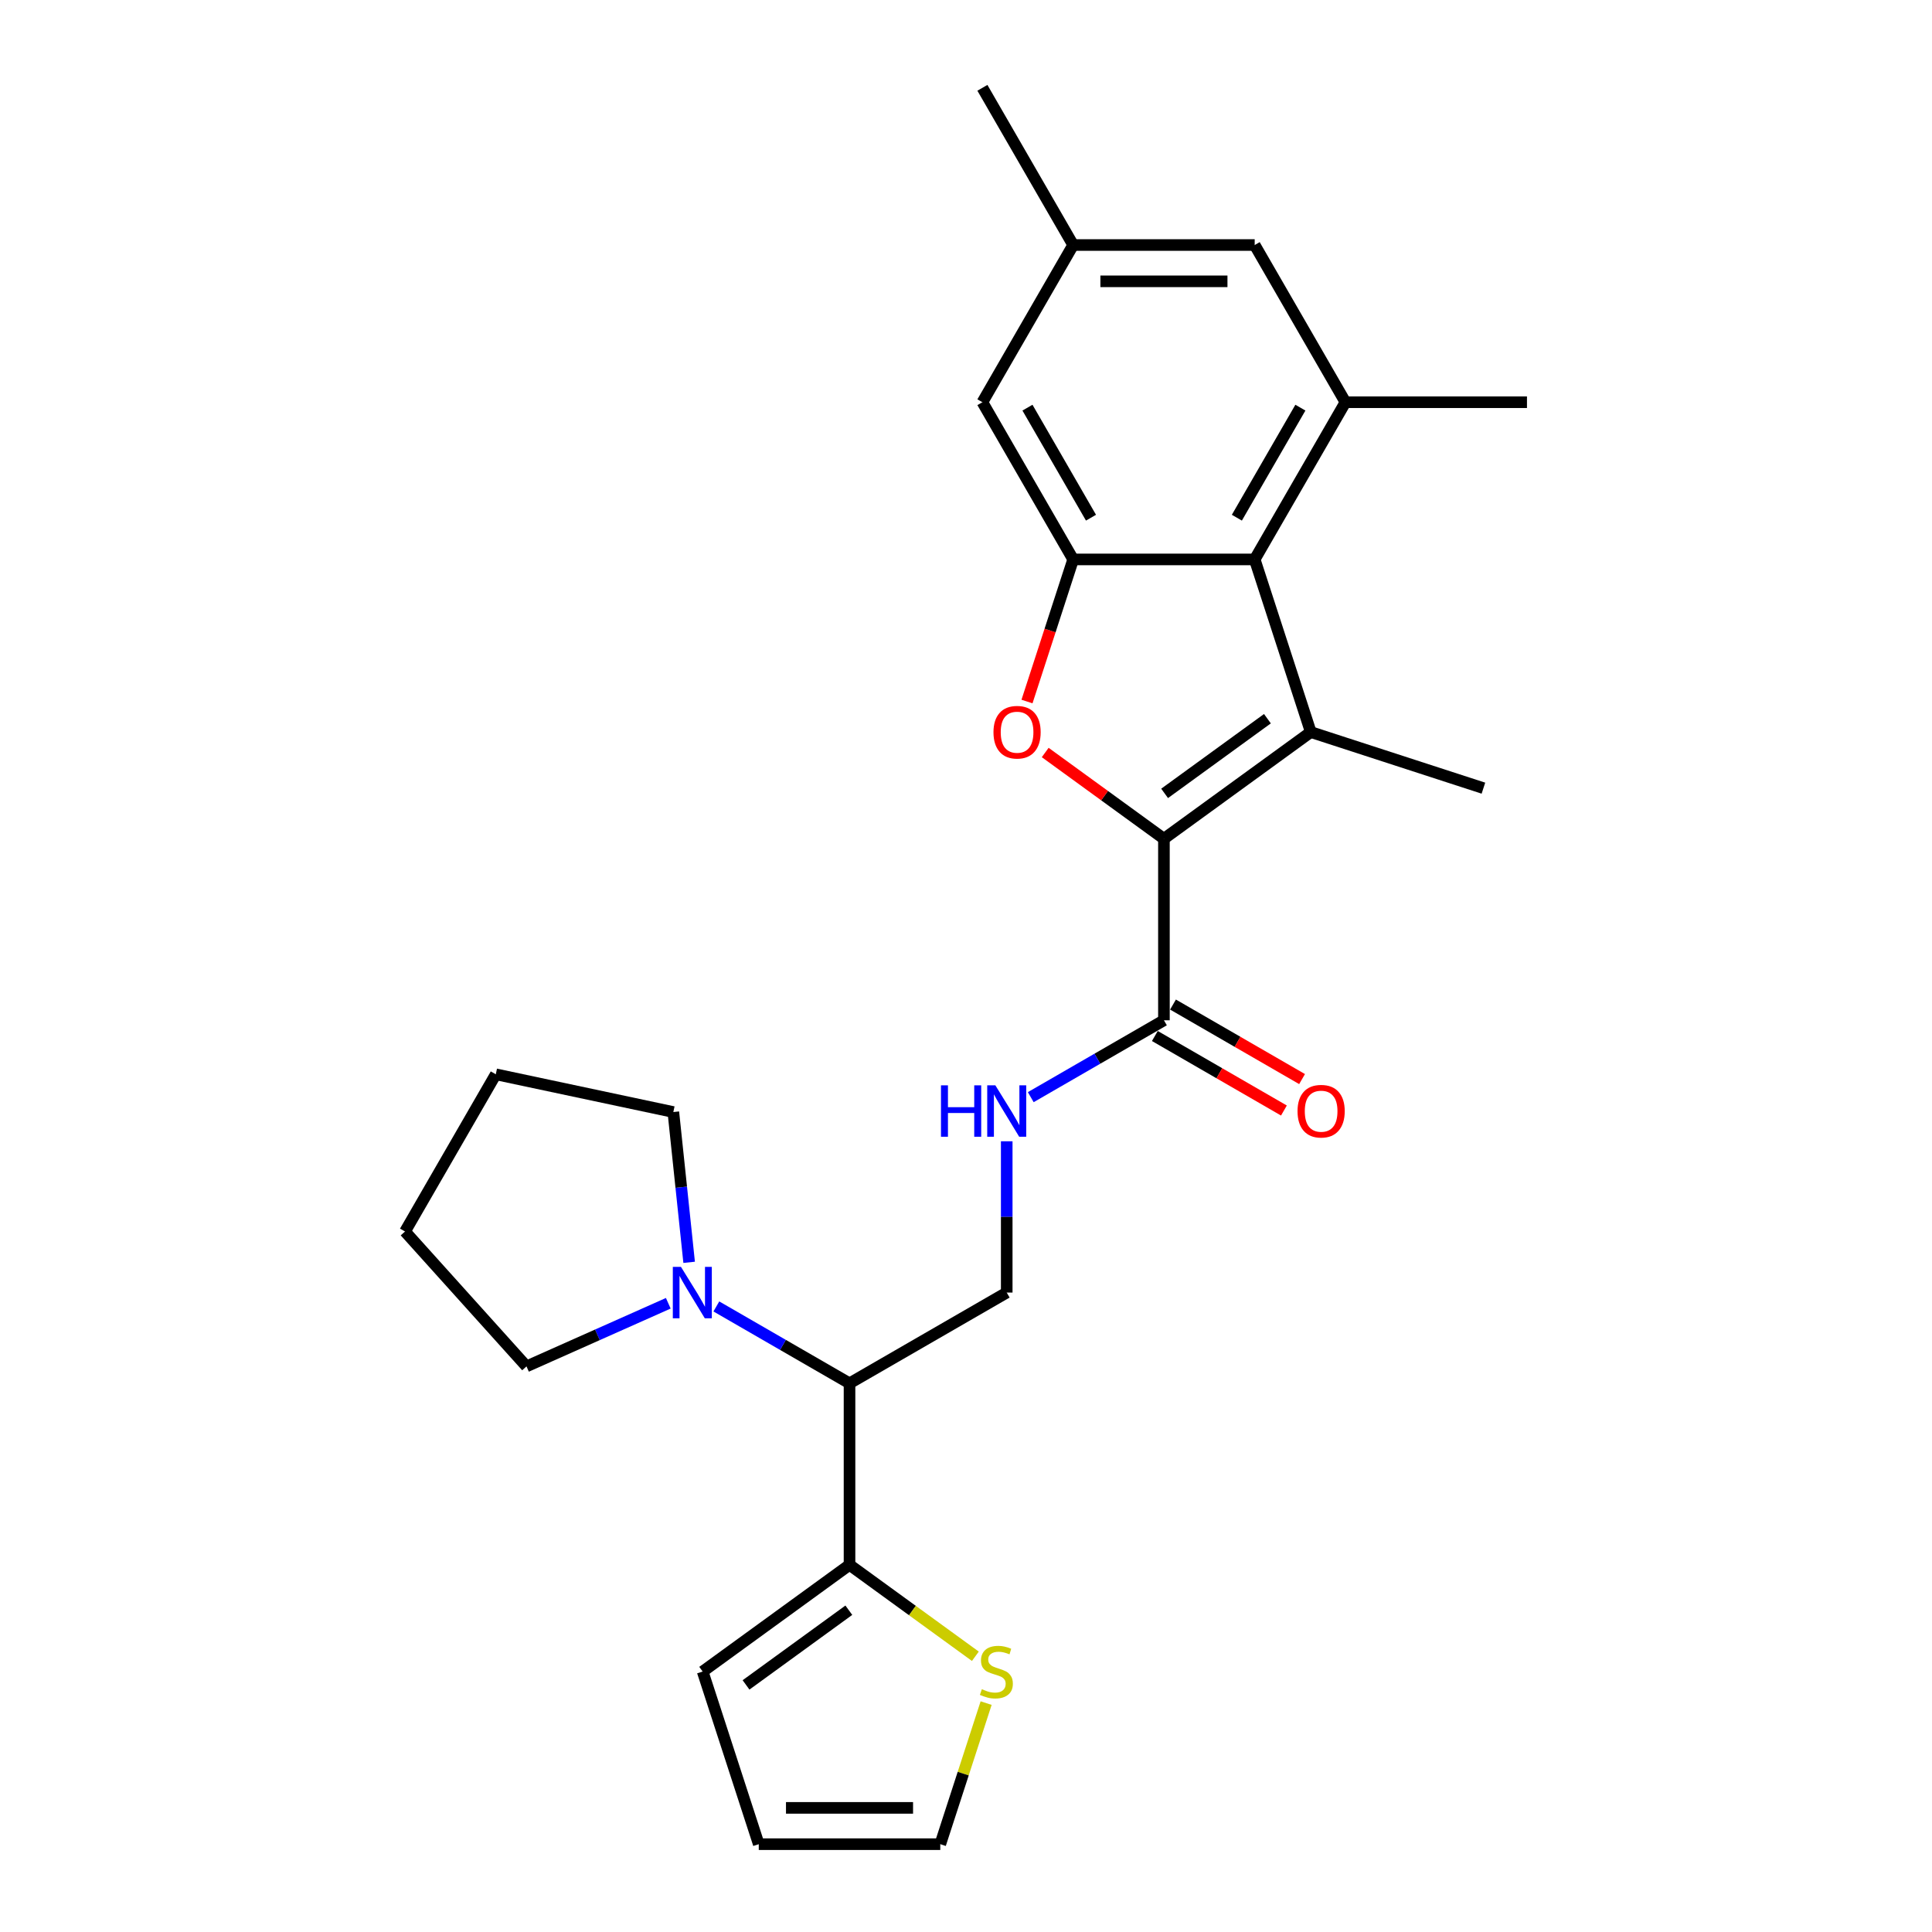 <?xml version='1.0' encoding='iso-8859-1'?>
<svg version='1.1' baseProfile='full'
              xmlns='http://www.w3.org/2000/svg'
                      xmlns:rdkit='http://www.rdkit.org/xml'
                      xmlns:xlink='http://www.w3.org/1999/xlink'
                  xml:space='preserve'
width='1000px' height='1000px' viewBox='0 0 1000 1000'>
<!-- END OF HEADER -->
<rect style='opacity:1.0;fill:#FFFFFF;stroke:none' width='1000' height='1000' x='0' y='0'> </rect>
<path class='bond-0' d='M 602.447,434.141 L 678.458,378.915' style='fill:none;fill-rule:evenodd;stroke:#000000;stroke-width:6px;stroke-linecap:butt;stroke-linejoin:miter;stroke-opacity:1' />
<path class='bond-0' d='M 602.803,410.655 L 656.012,371.997' style='fill:none;fill-rule:evenodd;stroke:#000000;stroke-width:6px;stroke-linecap:butt;stroke-linejoin:miter;stroke-opacity:1' />
<path class='bond-1' d='M 602.447,434.141 L 571.723,411.818' style='fill:none;fill-rule:evenodd;stroke:#000000;stroke-width:6px;stroke-linecap:butt;stroke-linejoin:miter;stroke-opacity:1' />
<path class='bond-1' d='M 571.723,411.818 L 540.998,389.496' style='fill:none;fill-rule:evenodd;stroke:#FF0000;stroke-width:6px;stroke-linecap:butt;stroke-linejoin:miter;stroke-opacity:1' />
<path class='bond-4' d='M 602.447,434.141 L 602.447,528.096' style='fill:none;fill-rule:evenodd;stroke:#000000;stroke-width:6px;stroke-linecap:butt;stroke-linejoin:miter;stroke-opacity:1' />
<path class='bond-2' d='M 678.458,378.915 L 649.425,289.558' style='fill:none;fill-rule:evenodd;stroke:#000000;stroke-width:6px;stroke-linecap:butt;stroke-linejoin:miter;stroke-opacity:1' />
<path class='bond-19' d='M 678.458,378.915 L 767.815,407.949' style='fill:none;fill-rule:evenodd;stroke:#000000;stroke-width:6px;stroke-linecap:butt;stroke-linejoin:miter;stroke-opacity:1' />
<path class='bond-3' d='M 531.57,363.112 L 543.52,326.335' style='fill:none;fill-rule:evenodd;stroke:#FF0000;stroke-width:6px;stroke-linecap:butt;stroke-linejoin:miter;stroke-opacity:1' />
<path class='bond-3' d='M 543.52,326.335 L 555.469,289.558' style='fill:none;fill-rule:evenodd;stroke:#000000;stroke-width:6px;stroke-linecap:butt;stroke-linejoin:miter;stroke-opacity:1' />
<path class='bond-5' d='M 649.425,289.558 L 696.402,208.19' style='fill:none;fill-rule:evenodd;stroke:#000000;stroke-width:6px;stroke-linecap:butt;stroke-linejoin:miter;stroke-opacity:1' />
<path class='bond-5' d='M 640.198,267.957 L 673.082,211' style='fill:none;fill-rule:evenodd;stroke:#000000;stroke-width:6px;stroke-linecap:butt;stroke-linejoin:miter;stroke-opacity:1' />
<path class='bond-26' d='M 649.425,289.558 L 555.469,289.558' style='fill:none;fill-rule:evenodd;stroke:#000000;stroke-width:6px;stroke-linecap:butt;stroke-linejoin:miter;stroke-opacity:1' />
<path class='bond-12' d='M 555.469,289.558 L 508.491,208.19' style='fill:none;fill-rule:evenodd;stroke:#000000;stroke-width:6px;stroke-linecap:butt;stroke-linejoin:miter;stroke-opacity:1' />
<path class='bond-12' d='M 564.696,267.957 L 531.812,211' style='fill:none;fill-rule:evenodd;stroke:#000000;stroke-width:6px;stroke-linecap:butt;stroke-linejoin:miter;stroke-opacity:1' />
<path class='bond-9' d='M 602.447,528.096 L 567.983,547.994' style='fill:none;fill-rule:evenodd;stroke:#000000;stroke-width:6px;stroke-linecap:butt;stroke-linejoin:miter;stroke-opacity:1' />
<path class='bond-9' d='M 567.983,547.994 L 533.519,567.892' style='fill:none;fill-rule:evenodd;stroke:#0000FF;stroke-width:6px;stroke-linecap:butt;stroke-linejoin:miter;stroke-opacity:1' />
<path class='bond-16' d='M 597.749,536.233 L 631.151,555.518' style='fill:none;fill-rule:evenodd;stroke:#000000;stroke-width:6px;stroke-linecap:butt;stroke-linejoin:miter;stroke-opacity:1' />
<path class='bond-16' d='M 631.151,555.518 L 664.554,574.803' style='fill:none;fill-rule:evenodd;stroke:#FF0000;stroke-width:6px;stroke-linecap:butt;stroke-linejoin:miter;stroke-opacity:1' />
<path class='bond-16' d='M 607.145,519.959 L 640.547,539.244' style='fill:none;fill-rule:evenodd;stroke:#000000;stroke-width:6px;stroke-linecap:butt;stroke-linejoin:miter;stroke-opacity:1' />
<path class='bond-16' d='M 640.547,539.244 L 673.949,558.529' style='fill:none;fill-rule:evenodd;stroke:#FF0000;stroke-width:6px;stroke-linecap:butt;stroke-linejoin:miter;stroke-opacity:1' />
<path class='bond-13' d='M 696.402,208.19 L 649.425,126.822' style='fill:none;fill-rule:evenodd;stroke:#000000;stroke-width:6px;stroke-linecap:butt;stroke-linejoin:miter;stroke-opacity:1' />
<path class='bond-20' d='M 696.402,208.19 L 790.358,208.19' style='fill:none;fill-rule:evenodd;stroke:#000000;stroke-width:6px;stroke-linecap:butt;stroke-linejoin:miter;stroke-opacity:1' />
<path class='bond-6' d='M 439.711,716.007 L 521.079,669.03' style='fill:none;fill-rule:evenodd;stroke:#000000;stroke-width:6px;stroke-linecap:butt;stroke-linejoin:miter;stroke-opacity:1' />
<path class='bond-7' d='M 439.711,716.007 L 439.711,809.963' style='fill:none;fill-rule:evenodd;stroke:#000000;stroke-width:6px;stroke-linecap:butt;stroke-linejoin:miter;stroke-opacity:1' />
<path class='bond-8' d='M 439.711,716.007 L 405.247,696.109' style='fill:none;fill-rule:evenodd;stroke:#000000;stroke-width:6px;stroke-linecap:butt;stroke-linejoin:miter;stroke-opacity:1' />
<path class='bond-8' d='M 405.247,696.109 L 370.783,676.212' style='fill:none;fill-rule:evenodd;stroke:#0000FF;stroke-width:6px;stroke-linecap:butt;stroke-linejoin:miter;stroke-opacity:1' />
<path class='bond-11' d='M 439.711,809.963 L 472.277,833.623' style='fill:none;fill-rule:evenodd;stroke:#000000;stroke-width:6px;stroke-linecap:butt;stroke-linejoin:miter;stroke-opacity:1' />
<path class='bond-11' d='M 472.277,833.623 L 504.843,857.284' style='fill:none;fill-rule:evenodd;stroke:#CCCC00;stroke-width:6px;stroke-linecap:butt;stroke-linejoin:miter;stroke-opacity:1' />
<path class='bond-14' d='M 439.711,809.963 L 363.7,865.188' style='fill:none;fill-rule:evenodd;stroke:#000000;stroke-width:6px;stroke-linecap:butt;stroke-linejoin:miter;stroke-opacity:1' />
<path class='bond-14' d='M 439.355,833.449 L 386.146,872.107' style='fill:none;fill-rule:evenodd;stroke:#000000;stroke-width:6px;stroke-linecap:butt;stroke-linejoin:miter;stroke-opacity:1' />
<path class='bond-21' d='M 345.904,674.568 L 309.207,690.906' style='fill:none;fill-rule:evenodd;stroke:#0000FF;stroke-width:6px;stroke-linecap:butt;stroke-linejoin:miter;stroke-opacity:1' />
<path class='bond-21' d='M 309.207,690.906 L 272.511,707.245' style='fill:none;fill-rule:evenodd;stroke:#000000;stroke-width:6px;stroke-linecap:butt;stroke-linejoin:miter;stroke-opacity:1' />
<path class='bond-22' d='M 356.698,653.377 L 352.61,614.483' style='fill:none;fill-rule:evenodd;stroke:#0000FF;stroke-width:6px;stroke-linecap:butt;stroke-linejoin:miter;stroke-opacity:1' />
<path class='bond-22' d='M 352.61,614.483 L 348.522,575.589' style='fill:none;fill-rule:evenodd;stroke:#000000;stroke-width:6px;stroke-linecap:butt;stroke-linejoin:miter;stroke-opacity:1' />
<path class='bond-10' d='M 521.079,590.727 L 521.079,629.878' style='fill:none;fill-rule:evenodd;stroke:#0000FF;stroke-width:6px;stroke-linecap:butt;stroke-linejoin:miter;stroke-opacity:1' />
<path class='bond-10' d='M 521.079,629.878 L 521.079,669.03' style='fill:none;fill-rule:evenodd;stroke:#000000;stroke-width:6px;stroke-linecap:butt;stroke-linejoin:miter;stroke-opacity:1' />
<path class='bond-15' d='M 510.417,881.518 L 498.553,918.032' style='fill:none;fill-rule:evenodd;stroke:#CCCC00;stroke-width:6px;stroke-linecap:butt;stroke-linejoin:miter;stroke-opacity:1' />
<path class='bond-15' d='M 498.553,918.032 L 486.689,954.545' style='fill:none;fill-rule:evenodd;stroke:#000000;stroke-width:6px;stroke-linecap:butt;stroke-linejoin:miter;stroke-opacity:1' />
<path class='bond-17' d='M 508.491,208.19 L 555.469,126.822' style='fill:none;fill-rule:evenodd;stroke:#000000;stroke-width:6px;stroke-linecap:butt;stroke-linejoin:miter;stroke-opacity:1' />
<path class='bond-27' d='M 649.425,126.822 L 555.469,126.822' style='fill:none;fill-rule:evenodd;stroke:#000000;stroke-width:6px;stroke-linecap:butt;stroke-linejoin:miter;stroke-opacity:1' />
<path class='bond-27' d='M 635.331,145.614 L 569.562,145.614' style='fill:none;fill-rule:evenodd;stroke:#000000;stroke-width:6px;stroke-linecap:butt;stroke-linejoin:miter;stroke-opacity:1' />
<path class='bond-18' d='M 363.7,865.188 L 392.733,954.545' style='fill:none;fill-rule:evenodd;stroke:#000000;stroke-width:6px;stroke-linecap:butt;stroke-linejoin:miter;stroke-opacity:1' />
<path class='bond-29' d='M 486.689,954.545 L 392.733,954.545' style='fill:none;fill-rule:evenodd;stroke:#000000;stroke-width:6px;stroke-linecap:butt;stroke-linejoin:miter;stroke-opacity:1' />
<path class='bond-29' d='M 472.596,935.754 L 406.827,935.754' style='fill:none;fill-rule:evenodd;stroke:#000000;stroke-width:6px;stroke-linecap:butt;stroke-linejoin:miter;stroke-opacity:1' />
<path class='bond-23' d='M 555.469,126.822 L 508.491,45.455' style='fill:none;fill-rule:evenodd;stroke:#000000;stroke-width:6px;stroke-linecap:butt;stroke-linejoin:miter;stroke-opacity:1' />
<path class='bond-25' d='M 272.511,707.245 L 209.642,637.422' style='fill:none;fill-rule:evenodd;stroke:#000000;stroke-width:6px;stroke-linecap:butt;stroke-linejoin:miter;stroke-opacity:1' />
<path class='bond-24' d='M 348.522,575.589 L 256.62,556.054' style='fill:none;fill-rule:evenodd;stroke:#000000;stroke-width:6px;stroke-linecap:butt;stroke-linejoin:miter;stroke-opacity:1' />
<path class='bond-28' d='M 256.62,556.054 L 209.642,637.422' style='fill:none;fill-rule:evenodd;stroke:#000000;stroke-width:6px;stroke-linecap:butt;stroke-linejoin:miter;stroke-opacity:1' />
<path  class='atom-2' d='M 514.221 378.99
Q 514.221 372.601, 517.378 369.031
Q 520.535 365.461, 526.435 365.461
Q 532.336 365.461, 535.493 369.031
Q 538.649 372.601, 538.649 378.99
Q 538.649 385.454, 535.455 389.137
Q 532.26 392.783, 526.435 392.783
Q 520.572 392.783, 517.378 389.137
Q 514.221 385.492, 514.221 378.99
M 526.435 389.776
Q 530.494 389.776, 532.674 387.07
Q 534.891 384.327, 534.891 378.99
Q 534.891 373.766, 532.674 371.136
Q 530.494 368.467, 526.435 368.467
Q 522.376 368.467, 520.159 371.098
Q 517.979 373.729, 517.979 378.99
Q 517.979 384.365, 520.159 387.07
Q 522.376 389.776, 526.435 389.776
' fill='#FF0000'/>
<path  class='atom-9' d='M 352.462 655.725
L 361.181 669.819
Q 362.045 671.209, 363.436 673.727
Q 364.826 676.245, 364.901 676.396
L 364.901 655.725
L 368.434 655.725
L 368.434 682.334
L 364.789 682.334
L 355.431 666.925
Q 354.341 665.121, 353.176 663.054
Q 352.048 660.987, 351.71 660.348
L 351.71 682.334
L 348.252 682.334
L 348.252 655.725
L 352.462 655.725
' fill='#0000FF'/>
<path  class='atom-10' d='M 487.048 561.77
L 490.656 561.77
L 490.656 573.082
L 504.261 573.082
L 504.261 561.77
L 507.869 561.77
L 507.869 588.378
L 504.261 588.378
L 504.261 576.089
L 490.656 576.089
L 490.656 588.378
L 487.048 588.378
L 487.048 561.77
' fill='#0000FF'/>
<path  class='atom-10' d='M 515.197 561.77
L 523.916 575.863
Q 524.781 577.254, 526.171 579.772
Q 527.562 582.29, 527.637 582.44
L 527.637 561.77
L 531.17 561.77
L 531.17 588.378
L 527.524 588.378
L 518.166 572.969
Q 517.076 571.165, 515.911 569.098
Q 514.784 567.031, 514.446 566.393
L 514.446 588.378
L 510.988 588.378
L 510.988 561.77
L 515.197 561.77
' fill='#0000FF'/>
<path  class='atom-12' d='M 508.206 874.321
Q 508.507 874.434, 509.747 874.96
Q 510.987 875.486, 512.34 875.824
Q 513.731 876.125, 515.084 876.125
Q 517.602 876.125, 519.068 874.922
Q 520.533 873.682, 520.533 871.54
Q 520.533 870.074, 519.782 869.172
Q 519.068 868.27, 517.94 867.782
Q 516.813 867.293, 514.934 866.729
Q 512.566 866.015, 511.138 865.339
Q 509.747 864.662, 508.732 863.234
Q 507.755 861.806, 507.755 859.401
Q 507.755 856.056, 510.01 853.989
Q 512.303 851.922, 516.813 851.922
Q 519.894 851.922, 523.39 853.388
L 522.525 856.281
Q 519.331 854.966, 516.925 854.966
Q 514.332 854.966, 512.904 856.056
Q 511.476 857.108, 511.514 858.95
Q 511.514 860.378, 512.228 861.242
Q 512.979 862.107, 514.032 862.595
Q 515.121 863.084, 516.925 863.648
Q 519.331 864.399, 520.759 865.151
Q 522.187 865.903, 523.202 867.443
Q 524.254 868.947, 524.254 871.54
Q 524.254 875.223, 521.773 877.215
Q 519.331 879.169, 515.234 879.169
Q 512.866 879.169, 511.063 878.643
Q 509.296 878.154, 507.192 877.29
L 508.206 874.321
' fill='#CCCC00'/>
<path  class='atom-17' d='M 671.6 575.149
Q 671.6 568.76, 674.757 565.19
Q 677.914 561.62, 683.815 561.62
Q 689.715 561.62, 692.872 565.19
Q 696.029 568.76, 696.029 575.149
Q 696.029 581.613, 692.834 585.296
Q 689.64 588.942, 683.815 588.942
Q 677.952 588.942, 674.757 585.296
Q 671.6 581.651, 671.6 575.149
M 683.815 585.935
Q 687.874 585.935, 690.053 583.229
Q 692.271 580.486, 692.271 575.149
Q 692.271 569.925, 690.053 567.295
Q 687.874 564.626, 683.815 564.626
Q 679.756 564.626, 677.538 567.257
Q 675.359 569.888, 675.359 575.149
Q 675.359 580.523, 677.538 583.229
Q 679.756 585.935, 683.815 585.935
' fill='#FF0000'/>
</svg>
